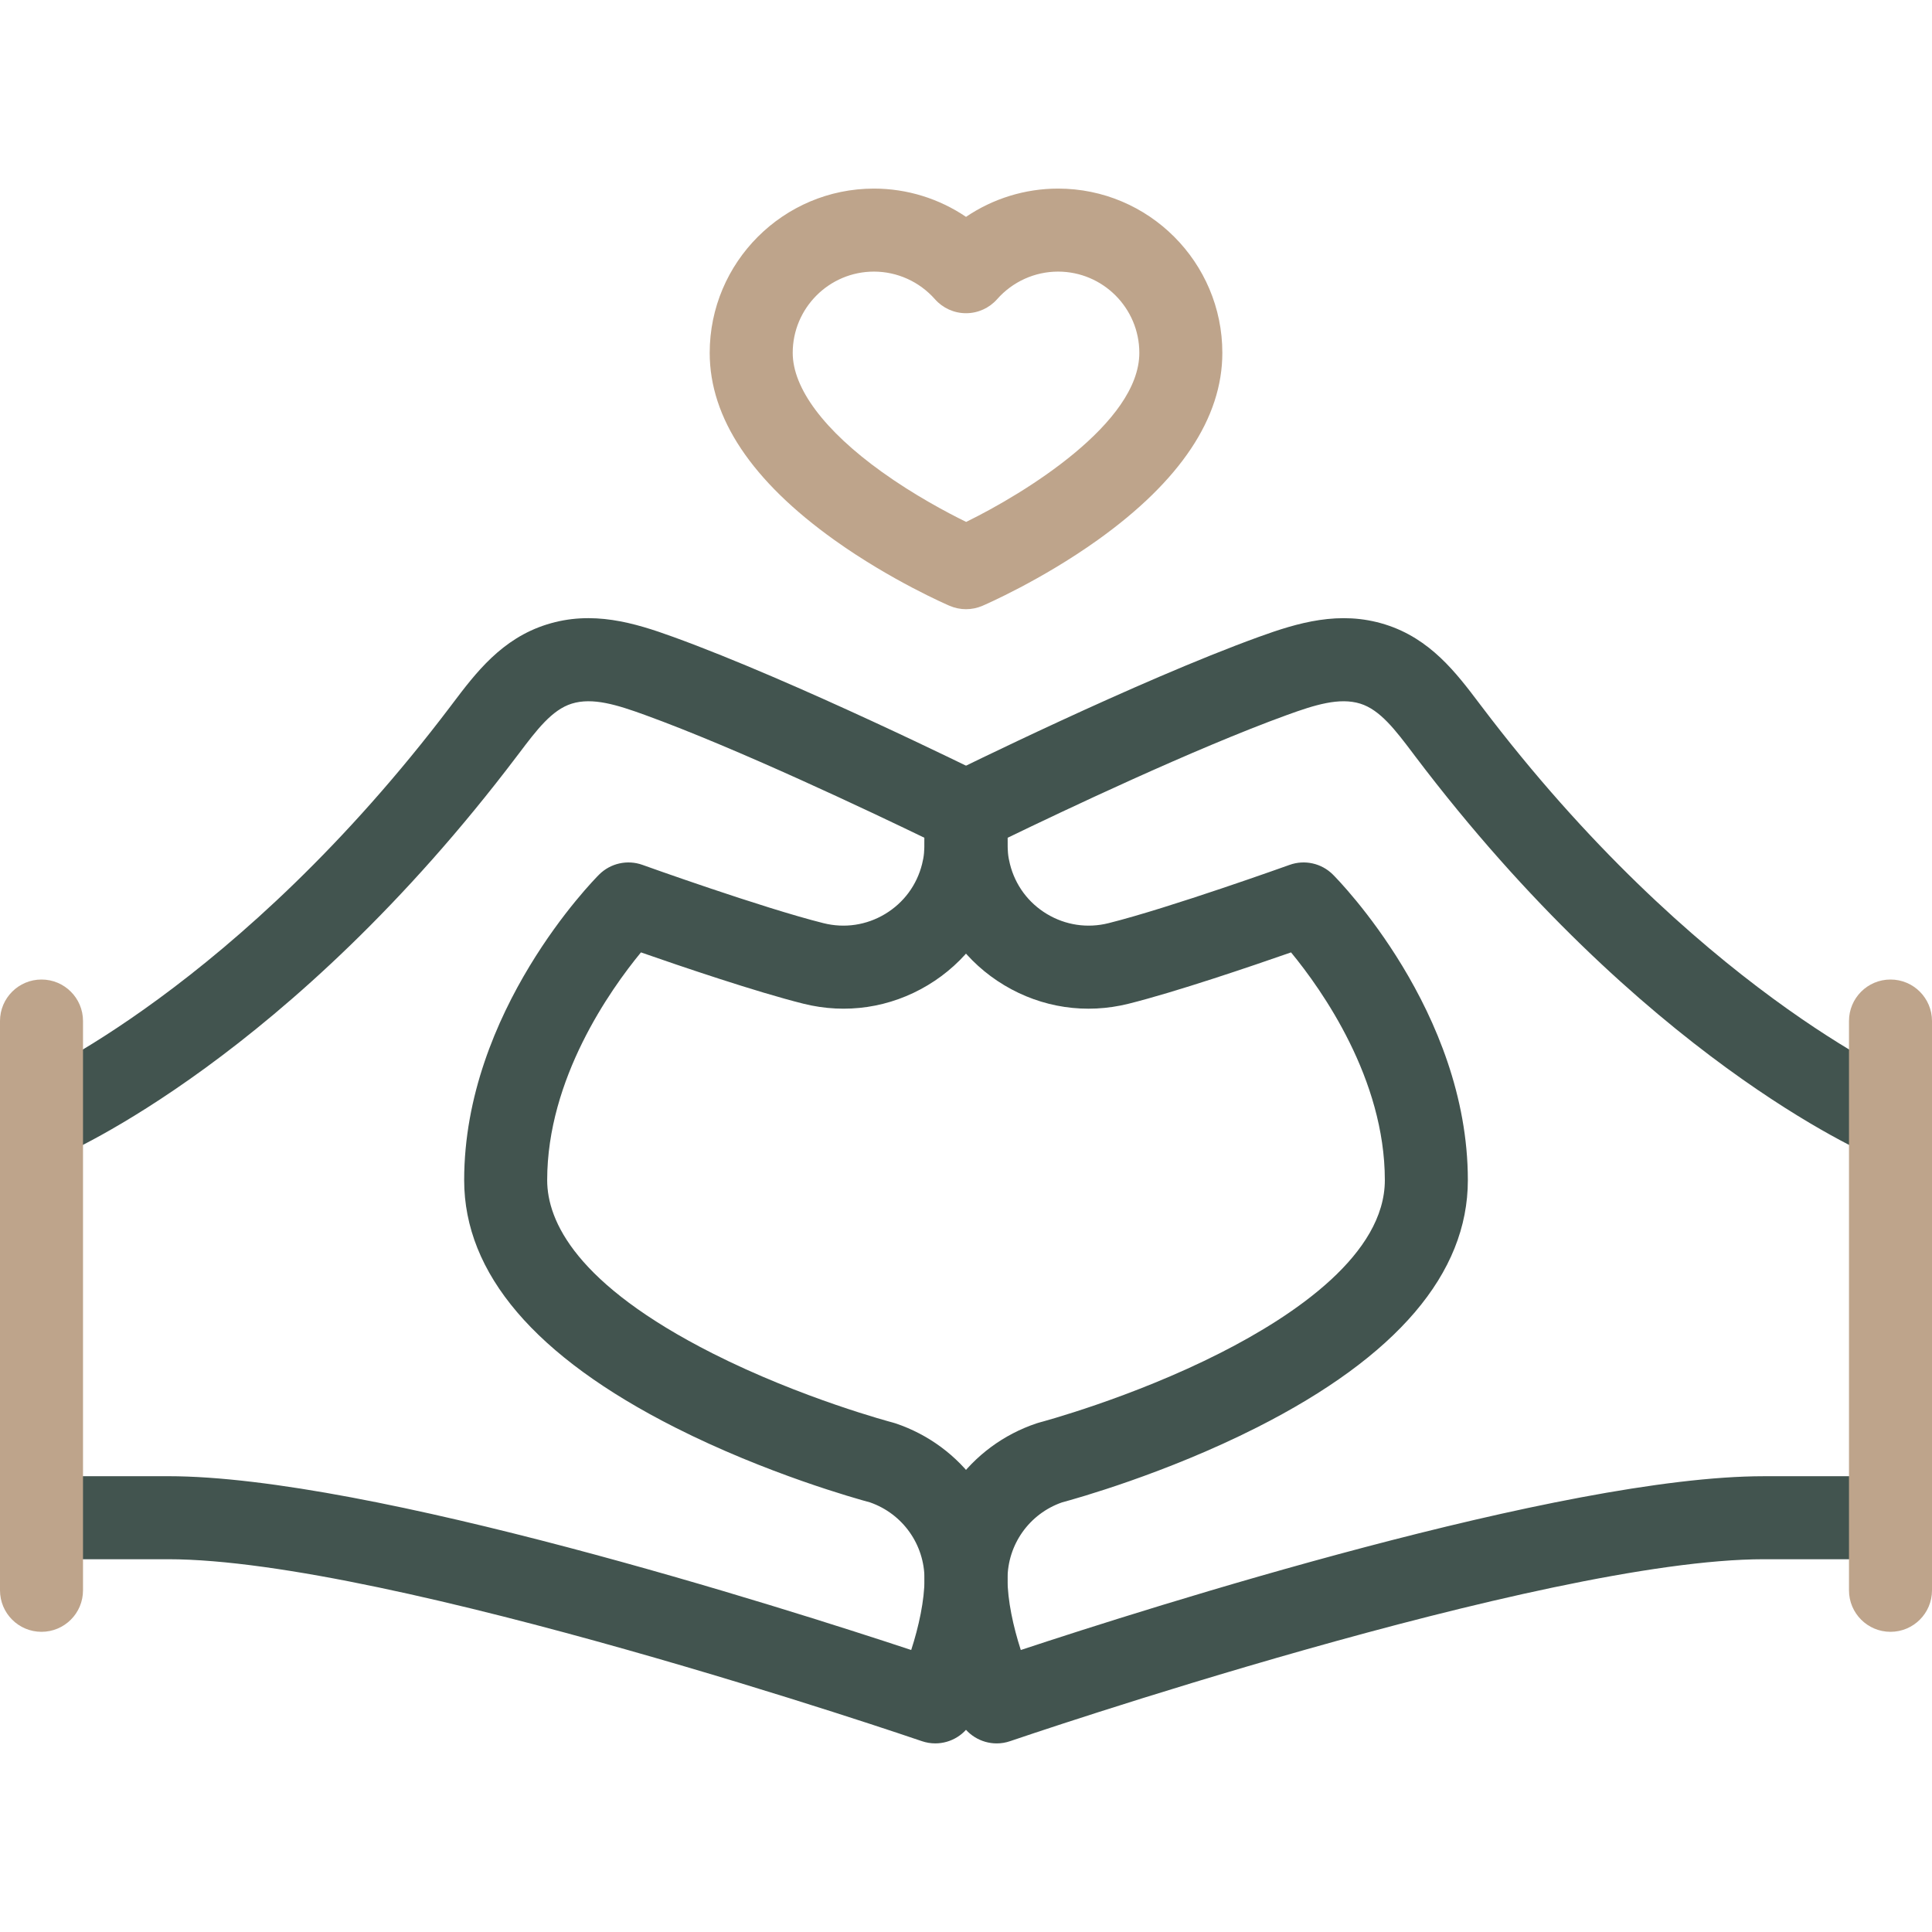 <svg xmlns="http://www.w3.org/2000/svg" fill="none" viewBox="0 0 91 91" height="91" width="91">
<path fill="#42544F" d="M44.054 82.116C43.843 82.116 43.629 82.082 43.419 82.01C43.17 81.924 18.348 73.442 7.918 73.442H1.956C0.876 73.442 0 72.566 0 71.487C0 70.407 0.876 69.531 1.956 69.531H7.918C17.423 69.531 36.91 75.728 42.919 77.717C43.278 76.613 43.545 75.371 43.545 74.377C43.545 72.746 42.516 71.301 40.98 70.765C40.355 70.597 36.108 69.416 31.8 67.236C25.206 63.9 21.863 59.981 21.863 55.587C21.863 47.641 27.958 41.454 28.218 41.195C28.753 40.66 29.549 40.482 30.261 40.737C30.317 40.758 35.907 42.763 38.79 43.483C39.782 43.731 40.811 43.578 41.687 43.052C42.564 42.526 43.183 41.69 43.431 40.699C43.523 40.328 43.544 40.108 43.547 39.463C41.042 38.251 34.741 35.258 30.379 33.676C29.073 33.202 27.912 32.835 26.926 33.144C25.994 33.436 25.277 34.385 24.447 35.484L24.357 35.602C13.62 49.794 3.155 54.312 2.714 54.498C1.719 54.916 0.573 54.45 0.154 53.455C-0.265 52.459 0.202 51.313 1.197 50.894C1.292 50.853 11.187 46.53 21.239 33.243L21.327 33.126C22.407 31.698 23.63 30.079 25.756 29.413C27.904 28.739 29.876 29.334 31.712 30C37.447 32.08 46.006 36.31 46.368 36.489C47.034 36.819 47.455 37.498 47.455 38.241C47.455 38.468 47.456 38.673 47.456 38.858C47.46 40.08 47.462 40.694 47.224 41.647C46.723 43.652 45.471 45.342 43.699 46.405C41.927 47.469 39.847 47.778 37.842 47.276C35.616 46.72 32.067 45.514 30.19 44.859C28.733 46.63 25.773 50.813 25.773 55.586C25.773 57.511 27.125 60.489 33.565 63.747C37.762 65.871 41.998 66.99 42.041 67.001C42.082 67.012 42.124 67.024 42.164 67.037C45.329 68.092 47.455 71.042 47.455 74.377C47.455 76.596 46.633 79.306 45.817 81.006C45.484 81.701 44.788 82.116 44.054 82.116Z"></path>
<path fill="#42544F" d="M46.946 82.117C46.213 82.117 45.516 81.701 45.183 81.007C44.368 79.306 43.546 76.597 43.546 74.378C43.546 71.042 45.672 68.092 48.836 67.038C48.877 67.024 48.918 67.012 48.96 67.001C49.002 66.99 53.291 65.853 57.488 63.721C61.019 61.928 65.228 59.06 65.228 55.587C65.228 50.815 62.27 46.632 60.81 44.859C58.933 45.514 55.385 46.721 53.159 47.277C51.154 47.778 49.073 47.469 47.301 46.405C45.529 45.342 44.277 43.652 43.776 41.647C43.538 40.691 43.54 40.081 43.544 38.867C43.545 38.679 43.545 38.472 43.545 38.241C43.545 37.498 43.967 36.819 44.633 36.489C44.995 36.31 53.553 32.08 59.288 30C61.125 29.334 63.097 28.74 65.244 29.413C67.371 30.08 68.594 31.698 69.673 33.126L69.762 33.243C79.814 46.53 89.709 50.854 89.808 50.896C90.799 51.319 91.263 52.465 90.843 53.458C90.422 54.45 89.279 54.916 88.286 54.498C87.846 54.312 77.38 49.795 66.643 35.603L66.554 35.484C65.723 34.385 65.006 33.436 64.075 33.144C63.089 32.836 61.928 33.202 60.622 33.676C56.259 35.258 49.958 38.251 47.453 39.464C47.456 40.095 47.477 40.329 47.57 40.699C47.818 41.691 48.437 42.526 49.313 43.052C50.19 43.578 51.219 43.731 52.21 43.483C55.093 42.763 60.683 40.758 60.739 40.738C61.452 40.481 62.248 40.66 62.783 41.195C63.042 41.454 69.138 47.641 69.138 55.587C69.138 59.981 65.794 63.9 59.201 67.236C54.893 69.416 50.646 70.597 50.021 70.765C48.484 71.301 47.456 72.746 47.456 74.377C47.456 75.371 47.723 76.613 48.081 77.718C54.09 75.729 73.577 69.532 83.082 69.532H89.045C90.125 69.532 91 70.407 91 71.487C91 72.567 90.125 73.442 89.045 73.442H83.082C72.652 73.442 47.831 81.925 47.581 82.01C47.372 82.082 47.158 82.117 46.946 82.117Z"></path>
<path fill="#BEA48B" d="M45.501 28.694C45.239 28.694 44.977 28.641 44.731 28.536C44.62 28.488 41.976 27.346 39.306 25.439C35.405 22.653 33.428 19.686 33.428 16.62C33.428 12.354 36.898 8.883 41.165 8.883C42.724 8.883 44.232 9.355 45.501 10.214C46.77 9.355 48.278 8.883 49.837 8.883C54.104 8.883 57.574 12.354 57.574 16.62C57.574 19.686 55.597 22.653 51.697 25.439C49.026 27.346 46.382 28.488 46.271 28.536C46.025 28.641 45.763 28.694 45.501 28.694ZM41.164 12.793C39.054 12.793 37.338 14.51 37.338 16.62C37.338 18.29 38.825 20.279 41.527 22.22C43.056 23.319 44.611 24.143 45.507 24.583C48.256 23.24 53.664 19.922 53.664 16.62C53.664 14.51 51.947 12.793 49.837 12.793C48.741 12.793 47.695 13.267 46.967 14.091C46.596 14.512 46.062 14.753 45.501 14.753C44.94 14.753 44.406 14.512 44.035 14.091C43.307 13.267 42.261 12.793 41.164 12.793Z"></path>
<path fill="#BEA48B" d="M89.045 76.861C87.965 76.861 87.09 75.986 87.09 74.906V48.092C87.09 47.012 87.965 46.137 89.045 46.137C90.125 46.137 91 47.012 91 48.092V74.906C91 75.986 90.125 76.861 89.045 76.861Z"></path>
<path fill="#BEA48B" d="M1.955 76.861C0.875 76.861 0 75.986 0 74.906V48.092C0 47.012 0.875 46.137 1.955 46.137C3.035 46.137 3.91 47.012 3.91 48.092V74.906C3.91 75.986 3.035 76.861 1.955 76.861Z"></path>
</svg>
